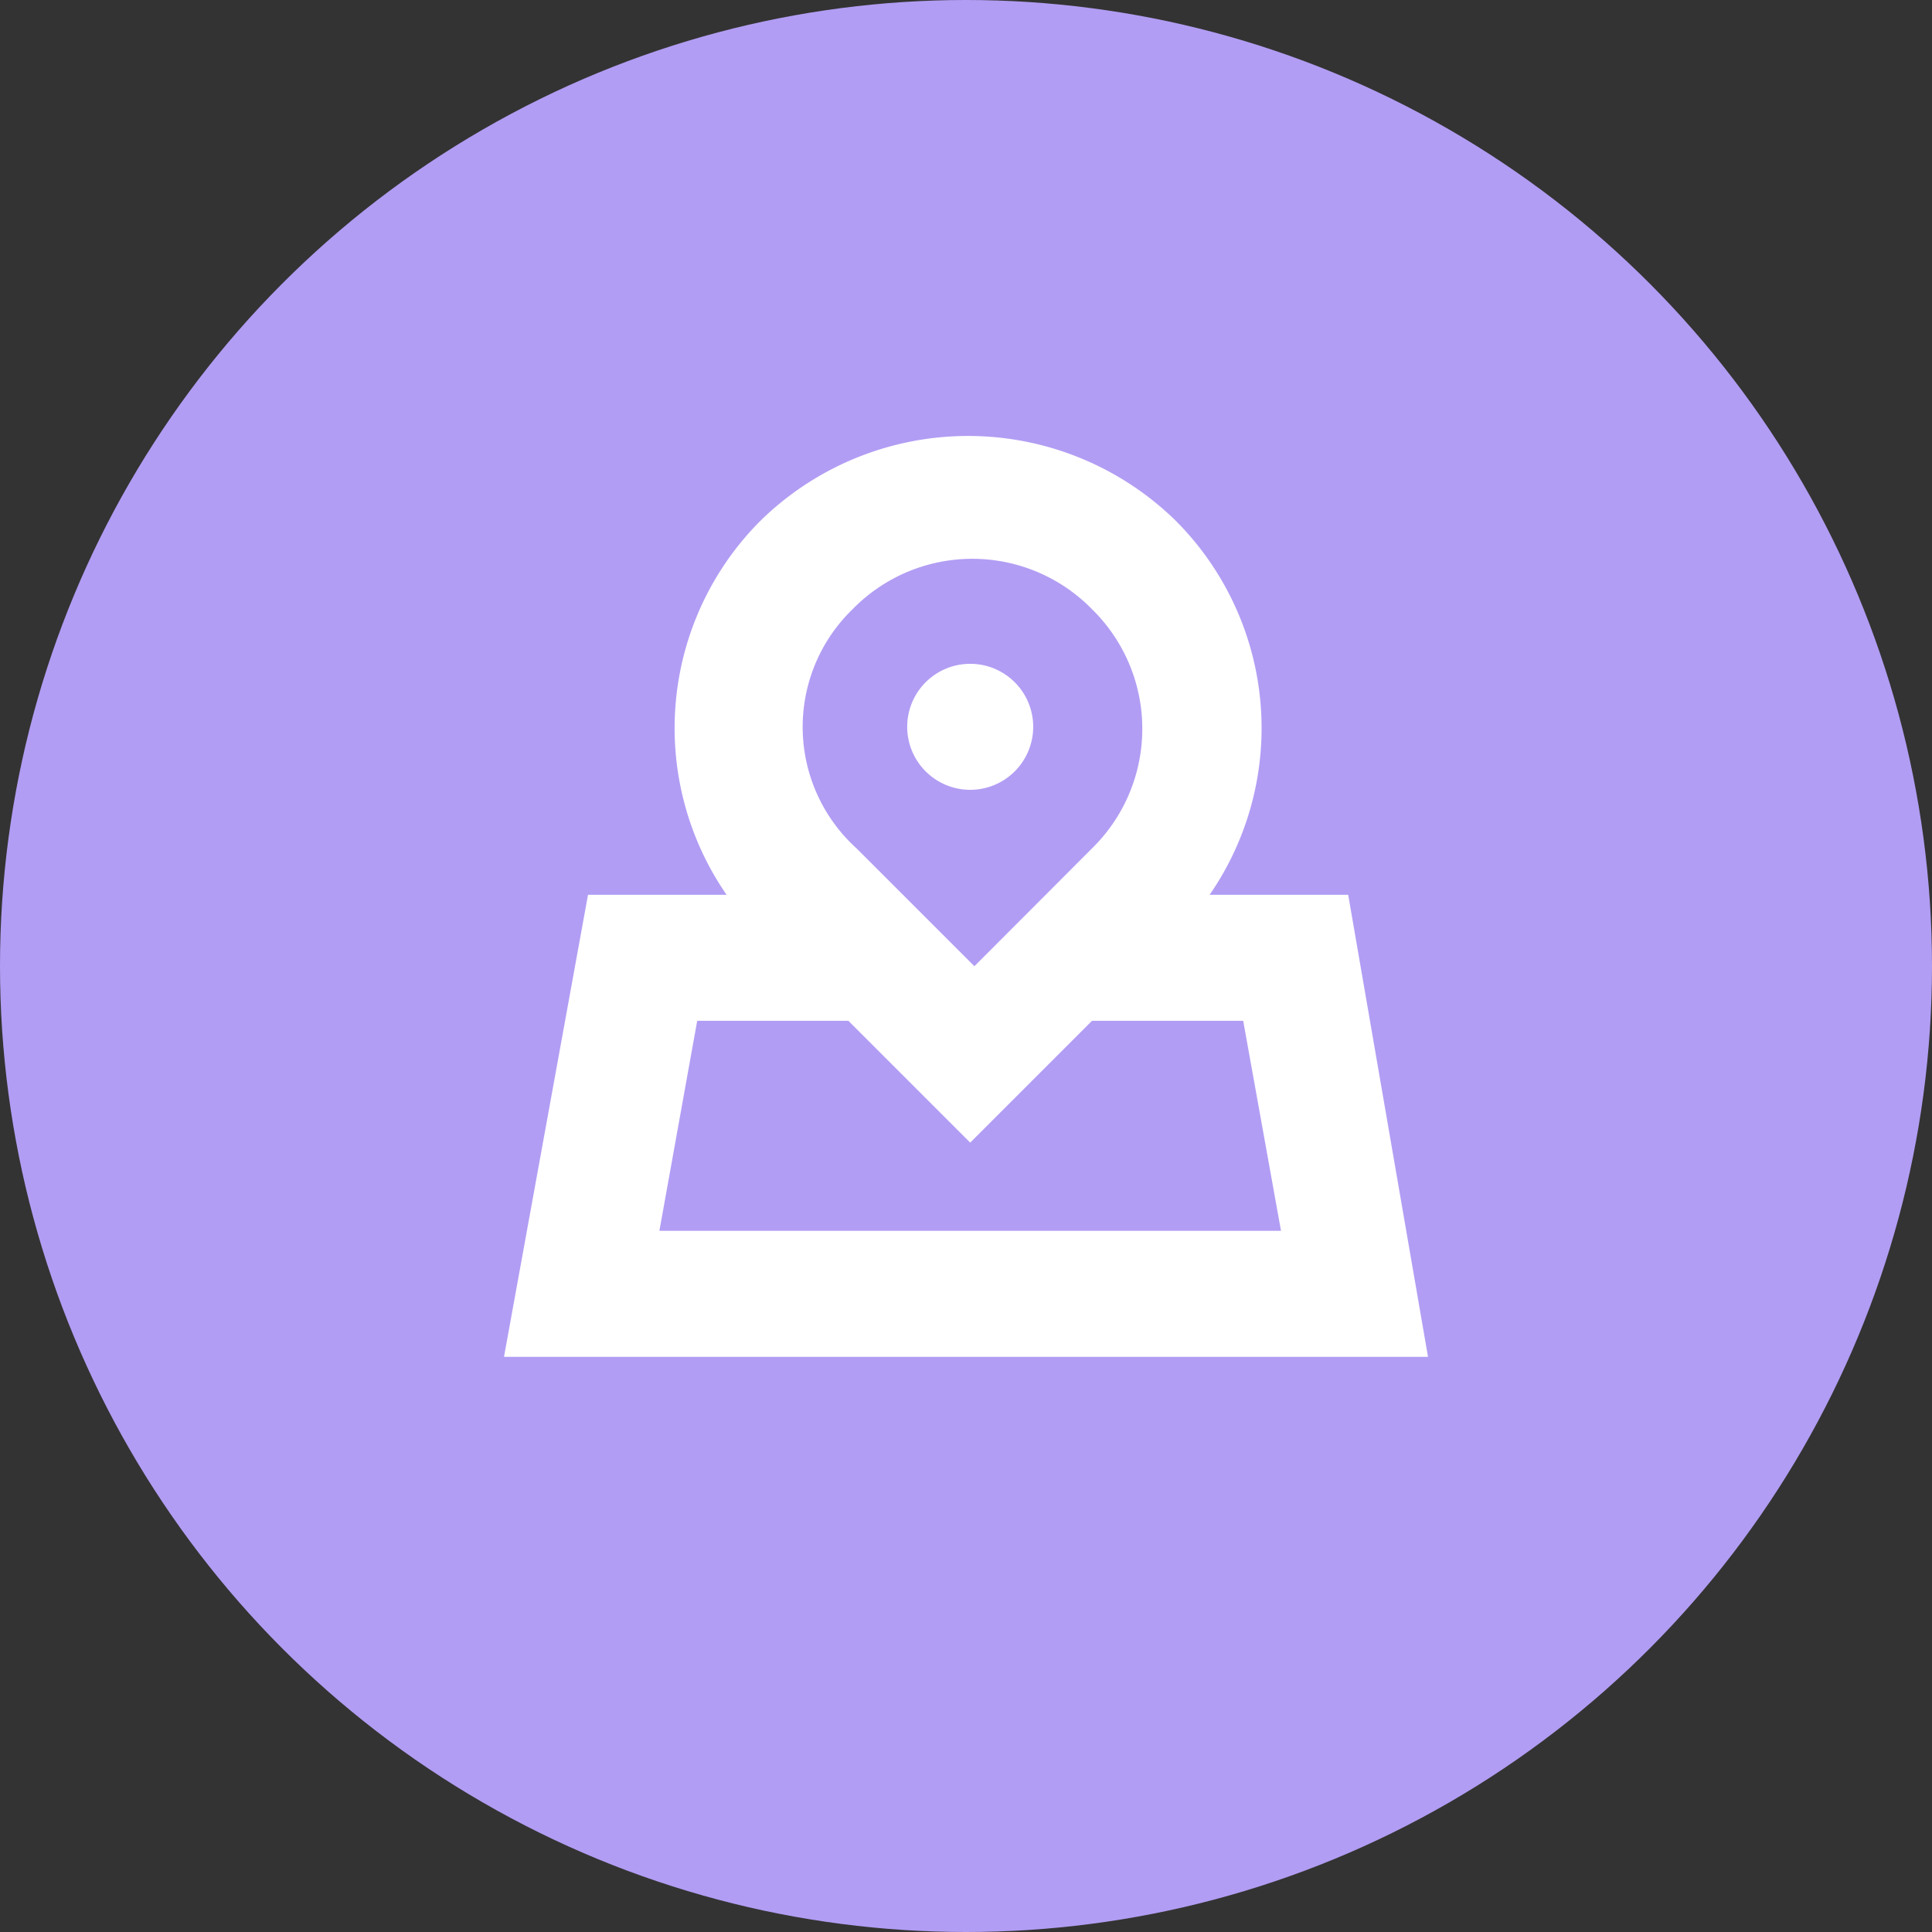 <svg xmlns="http://www.w3.org/2000/svg" width="46" height="46" viewBox="0 0 46 46"><rect x="0" y="0" width="46" height="46" fill="#333333" stroke="none"/><defs><style>.a{fill:#b29df4;}.b{fill:#fff;fill-rule:evenodd;}</style></defs><circle class="a" cx="23" cy="23" r="23"/><path class="b" d="M28.8,21.305h3.3l1.9,11H12l2-11h3.3a6.984,6.984,0,0,1,.8-8.9,7.063,7.063,0,0,1,9.9,0A6.984,6.984,0,0,1,28.8,21.305Zm-2.8-6.8a3.984,3.984,0,0,0-5.7,0,3.9,3.9,0,0,0,.1,5.7l2.8,2.8L26,20.2A3.984,3.984,0,0,0,26,14.505Zm-9.4,9.8-.9,5H30.5l-.9-5H26l-2.9,2.9-2.9-2.9Zm8-7a1.5,1.5,0,1,1-1.5-1.5A1.5,1.5,0,0,1,24.6,17.305Z"/></svg>